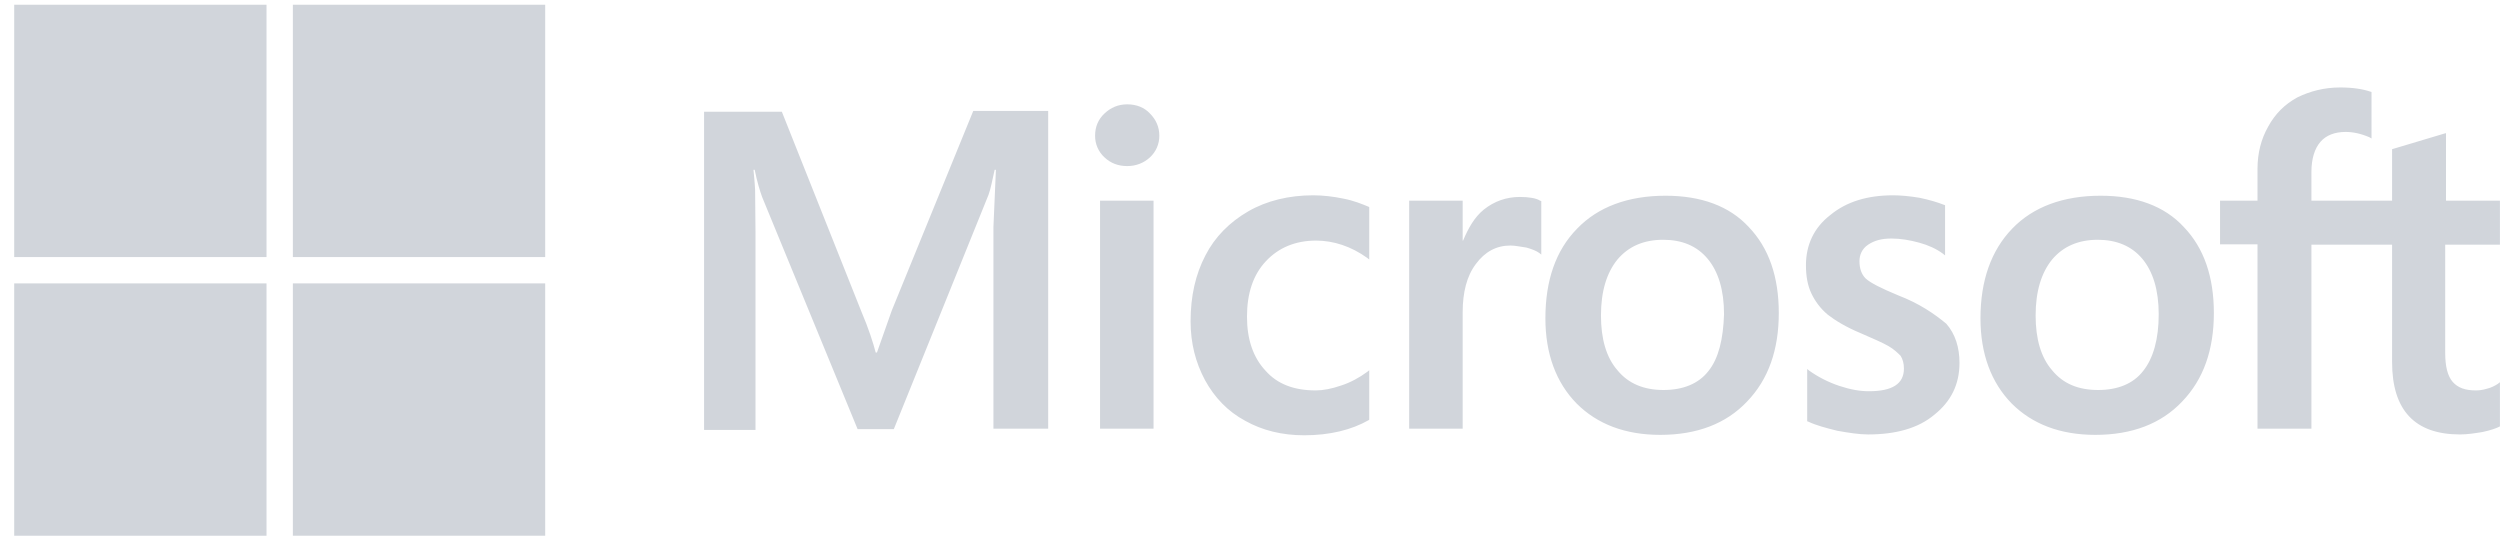 <svg width="132" height="29" viewBox="0 0 132 29" fill="none" xmlns="http://www.w3.org/2000/svg">
<g clip-path="url(#clip0_1189_2408)">
<path d="M47.085 16.398L46.303 18.614H46.237C46.107 18.115 45.868 17.354 45.477 16.441L41.282 5.901H37.175V22.7H39.891V12.334L39.87 10.03C39.848 9.573 39.804 9.226 39.783 8.965H39.848C39.978 9.617 40.13 10.095 40.239 10.399L45.281 22.657H47.194L52.192 10.291C52.301 10.008 52.41 9.443 52.518 8.965H52.584L52.453 11.986V22.635H55.344V5.857H51.388L47.085 16.398ZM58.082 10.595H60.907V22.635H58.082V10.595ZM59.517 5.509C59.038 5.509 58.647 5.683 58.321 5.988C57.995 6.292 57.821 6.683 57.821 7.161C57.815 7.599 57.997 8.018 58.321 8.313C58.647 8.617 59.038 8.769 59.517 8.769C59.995 8.769 60.407 8.596 60.712 8.313C61.036 8.018 61.218 7.599 61.212 7.161C61.212 6.705 61.038 6.314 60.712 5.988C60.429 5.683 60.016 5.509 59.517 5.509ZM70.926 10.486C70.405 10.378 69.861 10.312 69.34 10.312C68.058 10.312 66.884 10.595 65.906 11.16C64.928 11.725 64.146 12.508 63.646 13.486C63.124 14.485 62.863 15.637 62.863 16.963C62.863 18.115 63.124 19.136 63.624 20.071C64.124 20.983 64.819 21.722 65.754 22.222C66.645 22.722 67.688 22.983 68.862 22.983C70.209 22.983 71.361 22.7 72.274 22.179L72.296 22.157V19.549L72.187 19.636C71.774 19.94 71.296 20.201 70.818 20.353C70.318 20.527 69.861 20.614 69.47 20.614C68.34 20.614 67.449 20.288 66.819 19.571C66.167 18.875 65.841 17.919 65.841 16.724C65.841 15.485 66.167 14.507 66.841 13.79C67.514 13.072 68.405 12.703 69.492 12.703C70.405 12.703 71.339 13.007 72.187 13.616L72.296 13.703V10.943L72.274 10.921C71.904 10.769 71.491 10.595 70.926 10.486ZM80.25 10.399C79.554 10.399 78.902 10.617 78.337 11.073C77.859 11.464 77.533 12.029 77.251 12.703H77.229V10.595H74.404V22.635H77.229V16.485C77.229 15.441 77.446 14.572 77.924 13.942C78.403 13.29 79.011 12.964 79.75 12.964C80.011 12.964 80.272 13.029 80.598 13.072C80.902 13.159 81.119 13.246 81.271 13.355L81.38 13.442V10.617L81.315 10.595C81.119 10.465 80.728 10.399 80.25 10.399ZM87.943 10.334C85.966 10.334 84.379 10.921 83.271 12.073C82.141 13.225 81.597 14.811 81.597 16.811C81.597 18.68 82.162 20.201 83.249 21.309C84.336 22.396 85.814 22.961 87.661 22.961C89.595 22.961 91.138 22.374 92.246 21.201C93.377 20.027 93.92 18.462 93.92 16.528C93.92 14.616 93.398 13.094 92.334 11.986C91.312 10.877 89.812 10.334 87.943 10.334ZM90.204 19.593C89.682 20.266 88.856 20.592 87.835 20.592C86.813 20.592 85.987 20.266 85.401 19.549C84.814 18.875 84.531 17.897 84.531 16.659C84.531 15.376 84.835 14.398 85.401 13.703C85.987 13.007 86.791 12.66 87.813 12.66C88.813 12.66 89.595 12.986 90.16 13.659C90.725 14.333 91.029 15.311 91.029 16.593C90.986 17.897 90.747 18.919 90.204 19.593ZM100.223 15.594C99.332 15.224 98.766 14.942 98.506 14.703C98.288 14.485 98.18 14.181 98.18 13.79C98.18 13.464 98.31 13.138 98.636 12.92C98.962 12.703 99.332 12.594 99.875 12.594C100.353 12.594 100.853 12.681 101.331 12.812C101.809 12.942 102.244 13.138 102.592 13.399L102.7 13.486V10.834L102.635 10.812C102.309 10.682 101.874 10.552 101.353 10.443C100.831 10.356 100.353 10.312 99.962 10.312C98.614 10.312 97.506 10.638 96.637 11.356C95.767 12.029 95.354 12.942 95.354 14.007C95.354 14.572 95.441 15.072 95.637 15.485C95.832 15.898 96.115 16.289 96.506 16.615C96.897 16.919 97.463 17.267 98.245 17.593C98.897 17.876 99.397 18.093 99.701 18.267C100.005 18.441 100.201 18.636 100.353 18.788C100.462 18.962 100.527 19.18 100.527 19.462C100.527 20.266 99.918 20.657 98.68 20.657C98.201 20.657 97.702 20.57 97.115 20.375C96.528 20.179 95.985 19.897 95.528 19.571L95.42 19.484V22.244L95.485 22.266C95.898 22.461 96.398 22.592 97.006 22.744C97.615 22.852 98.158 22.939 98.636 22.939C100.092 22.939 101.288 22.613 102.135 21.896C103.004 21.201 103.461 20.31 103.461 19.158C103.461 18.354 103.243 17.637 102.765 17.093C102.135 16.572 101.353 16.028 100.223 15.594ZM110.915 10.334C108.938 10.334 107.351 10.921 106.243 12.073C105.134 13.225 104.569 14.811 104.569 16.811C104.569 18.68 105.134 20.201 106.221 21.309C107.308 22.396 108.785 22.961 110.633 22.961C112.567 22.961 114.11 22.374 115.218 21.201C116.349 20.027 116.892 18.462 116.892 16.528C116.892 14.616 116.37 13.094 115.305 11.986C114.284 10.877 112.784 10.334 110.915 10.334ZM113.154 19.593C112.632 20.266 111.806 20.592 110.785 20.592C109.742 20.592 108.938 20.266 108.351 19.549C107.764 18.875 107.481 17.897 107.481 16.659C107.481 15.376 107.786 14.398 108.351 13.703C108.938 13.007 109.742 12.66 110.763 12.66C111.741 12.66 112.545 12.986 113.11 13.659C113.675 14.333 113.98 15.311 113.98 16.593C113.98 17.897 113.697 18.919 113.154 19.593ZM131.996 12.92V10.595H129.149V7.031L129.062 7.052L126.368 7.857L126.302 7.878V10.595H122.043V9.074C122.043 8.378 122.217 7.835 122.521 7.487C122.825 7.139 123.281 6.966 123.847 6.966C124.238 6.966 124.651 7.052 125.107 7.248L125.216 7.313V4.857L125.15 4.836C124.759 4.705 124.238 4.618 123.564 4.618C122.716 4.618 121.977 4.814 121.304 5.14C120.63 5.509 120.13 6.009 119.761 6.683C119.391 7.335 119.196 8.074 119.196 8.922V10.595H117.218V12.899H119.196V22.635H122.043V12.92H126.302V19.114C126.302 21.657 127.498 22.939 129.888 22.939C130.28 22.939 130.692 22.874 131.084 22.809C131.497 22.722 131.801 22.613 131.975 22.526L131.996 22.505V20.179L131.888 20.266C131.714 20.375 131.562 20.462 131.301 20.527C131.084 20.592 130.888 20.614 130.736 20.614C130.171 20.614 129.78 20.483 129.497 20.157C129.236 19.853 129.106 19.353 129.106 18.614V12.92H131.996Z" fill="#D1D5DB"/>
<path d="M14.072 0.25H0.75V13.572H14.072V0.25Z" fill="#D1D5DB"/>
<path d="M28.786 0.25H15.463V13.572H28.786V0.25Z" fill="#D1D5DB"/>
<path d="M14.072 14.963H0.75V28.286H14.072V14.963Z" fill="#D1D5DB"/>
<path d="M28.786 14.963H15.463V28.286H28.786V14.963Z" fill="#D1D5DB"/>
</g>
<defs>
<clipPath id="clip0_1189_2408">
<rect width="131.25" height="28.75" fill="white" transform="translate(0.75 0.25)"/>
</clipPath>
</defs>
</svg>
